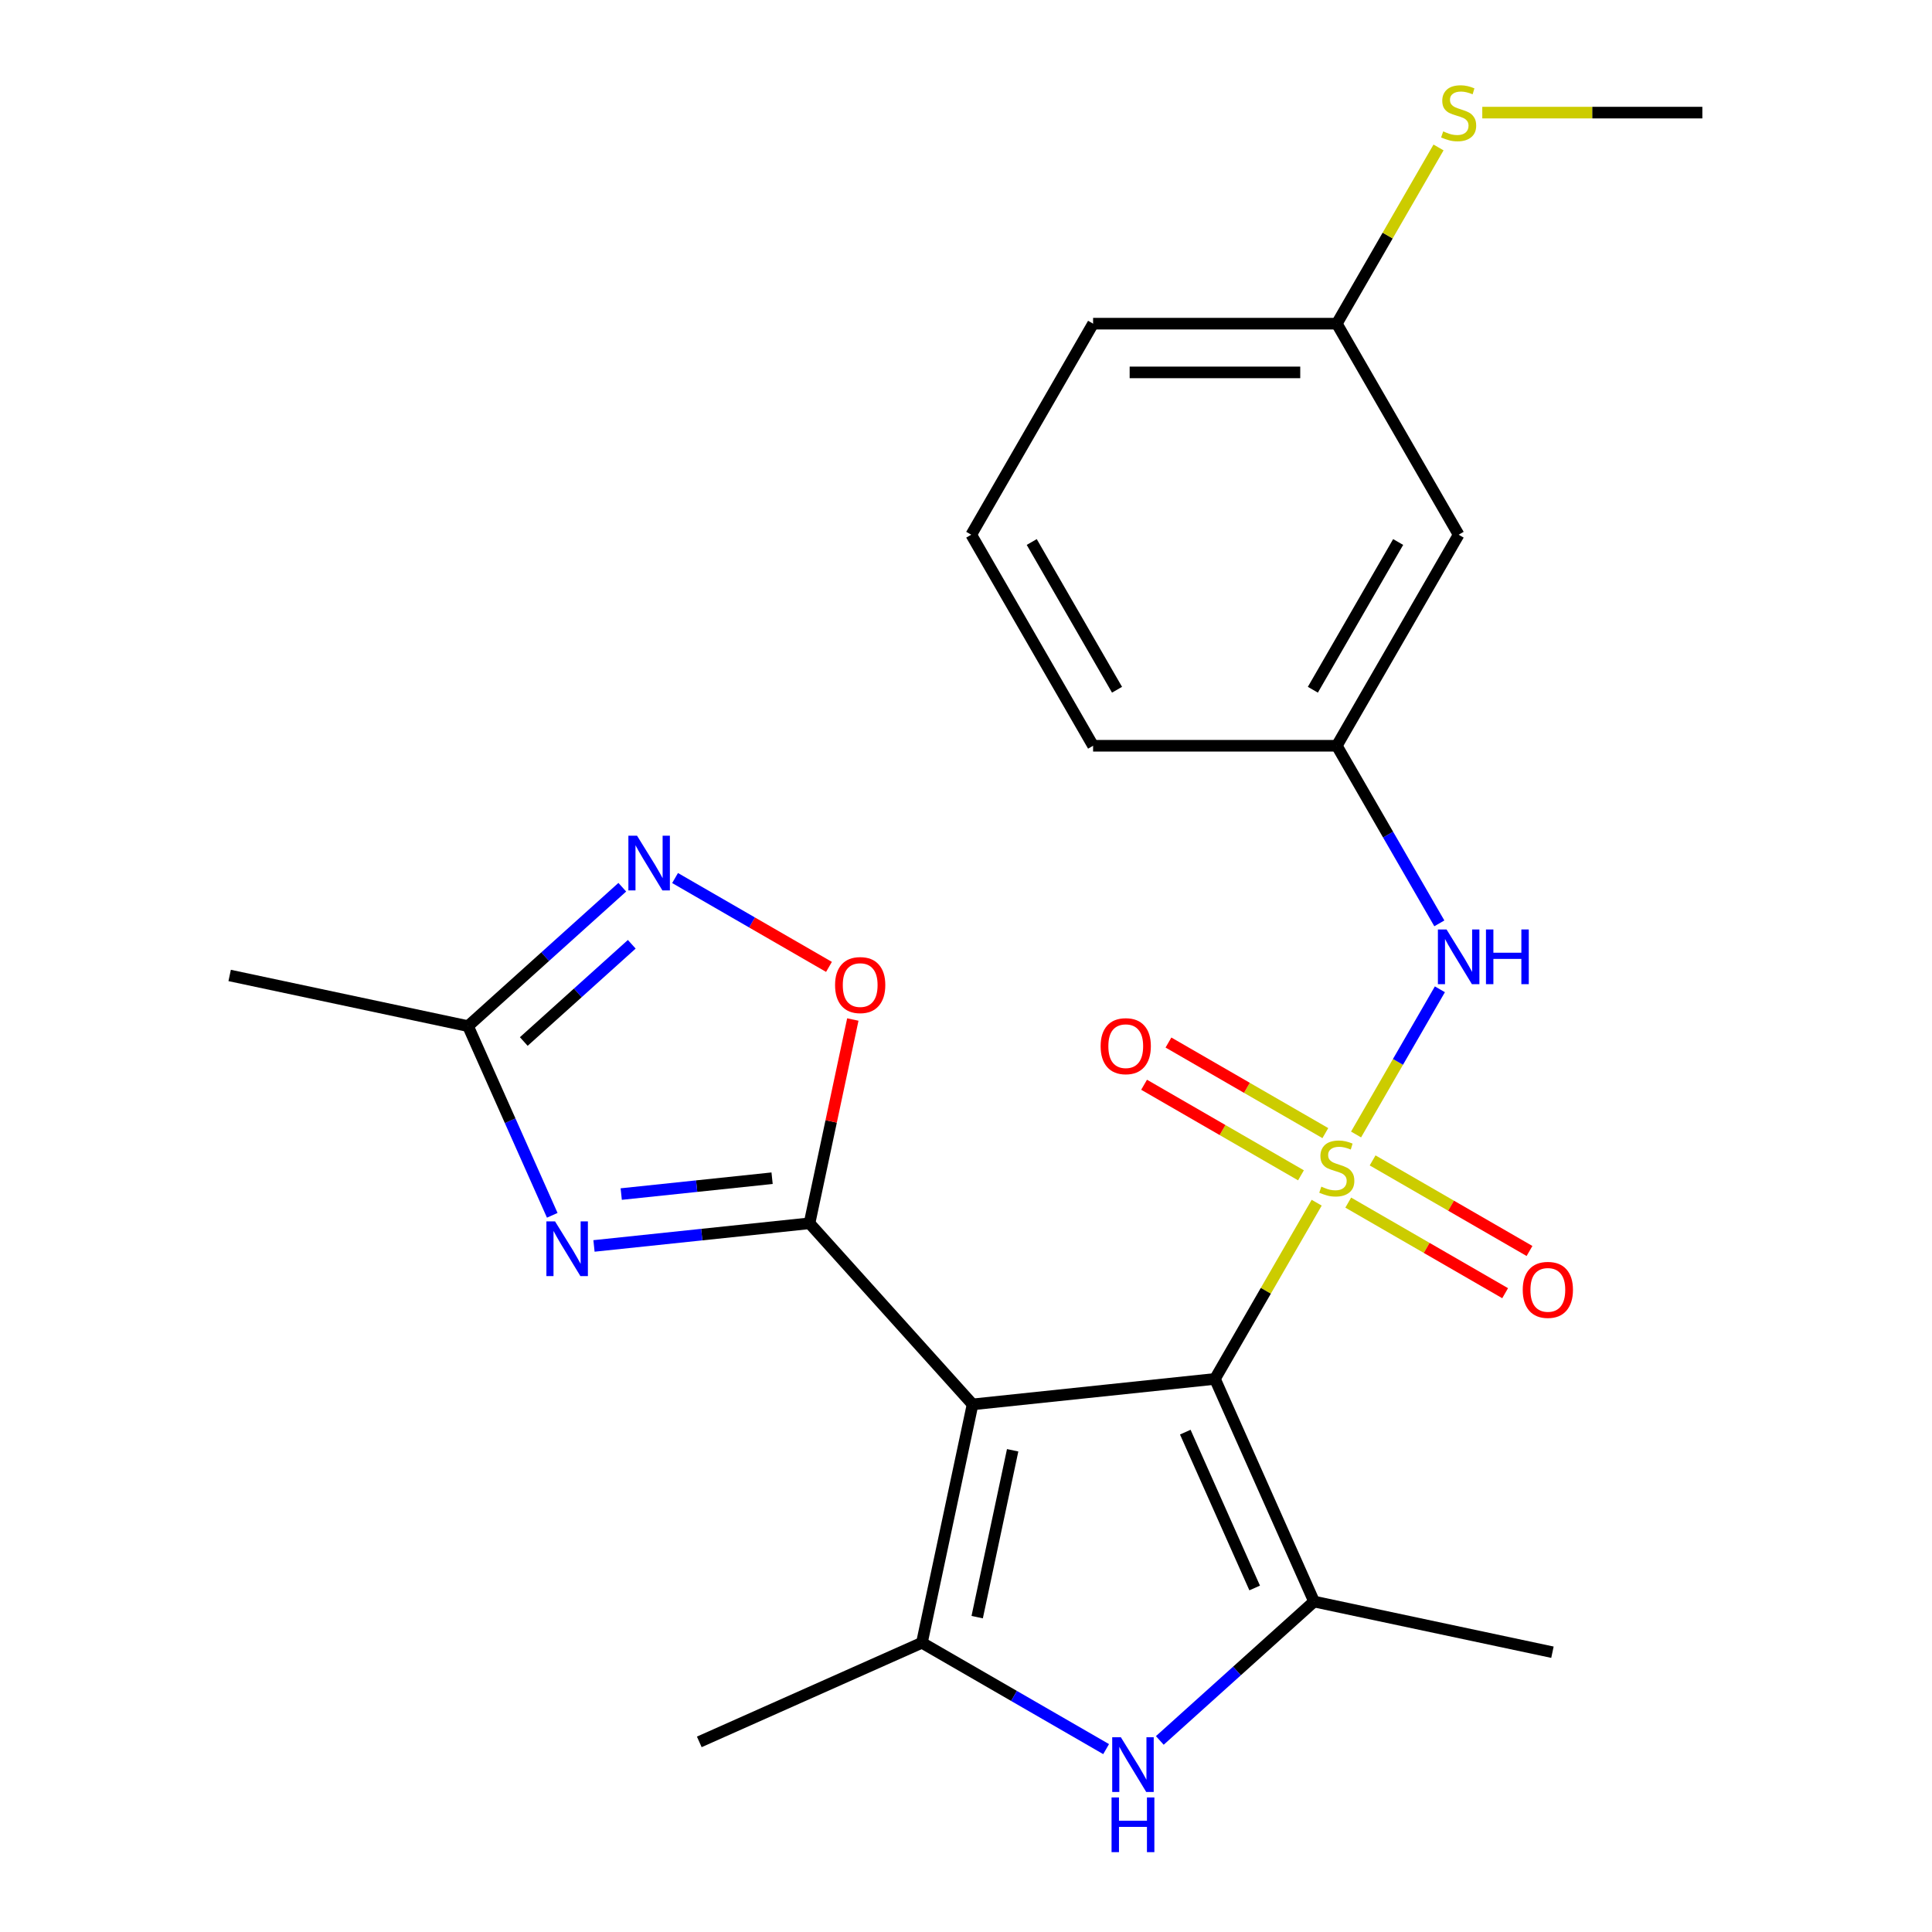 <?xml version='1.0' encoding='iso-8859-1'?>
<svg version='1.1' baseProfile='full'
              xmlns='http://www.w3.org/2000/svg'
                      xmlns:rdkit='http://www.rdkit.org/xml'
                      xmlns:xlink='http://www.w3.org/1999/xlink'
                  xml:space='preserve'
width='1000px' height='1000px' viewBox='0 0 1000 1000'>
<!-- END OF HEADER -->
<rect style='opacity:1.0;fill:#FFFFFF;stroke:none' width='1000' height='1000' x='0' y='0'> </rect>
<path class='bond-0' d='M 681.512,622.518 L 655.183,668.121' style='fill:none;fill-rule:evenodd;stroke:#CCCC00;stroke-width:6px;stroke-linecap:butt;stroke-linejoin:miter;stroke-opacity:1' />
<path class='bond-0' d='M 655.183,668.121 L 628.854,713.724' style='fill:none;fill-rule:evenodd;stroke:#000000;stroke-width:6px;stroke-linecap:butt;stroke-linejoin:miter;stroke-opacity:1' />
<path class='bond-9' d='M 701.897,587.211 L 723.591,549.636' style='fill:none;fill-rule:evenodd;stroke:#CCCC00;stroke-width:6px;stroke-linecap:butt;stroke-linejoin:miter;stroke-opacity:1' />
<path class='bond-9' d='M 723.591,549.636 L 745.285,512.06' style='fill:none;fill-rule:evenodd;stroke:#0000FF;stroke-width:6px;stroke-linecap:butt;stroke-linejoin:miter;stroke-opacity:1' />
<path class='bond-11' d='M 685.997,586.498 L 645.394,563.056' style='fill:none;fill-rule:evenodd;stroke:#CCCC00;stroke-width:6px;stroke-linecap:butt;stroke-linejoin:miter;stroke-opacity:1' />
<path class='bond-11' d='M 645.394,563.056 L 604.792,539.614' style='fill:none;fill-rule:evenodd;stroke:#FF0000;stroke-width:6px;stroke-linecap:butt;stroke-linejoin:miter;stroke-opacity:1' />
<path class='bond-11' d='M 673.383,608.346 L 632.781,584.904' style='fill:none;fill-rule:evenodd;stroke:#CCCC00;stroke-width:6px;stroke-linecap:butt;stroke-linejoin:miter;stroke-opacity:1' />
<path class='bond-11' d='M 632.781,584.904 L 592.178,561.462' style='fill:none;fill-rule:evenodd;stroke:#FF0000;stroke-width:6px;stroke-linecap:butt;stroke-linejoin:miter;stroke-opacity:1' />
<path class='bond-12' d='M 697.85,622.472 L 738.453,645.914' style='fill:none;fill-rule:evenodd;stroke:#CCCC00;stroke-width:6px;stroke-linecap:butt;stroke-linejoin:miter;stroke-opacity:1' />
<path class='bond-12' d='M 738.453,645.914 L 779.056,669.356' style='fill:none;fill-rule:evenodd;stroke:#FF0000;stroke-width:6px;stroke-linecap:butt;stroke-linejoin:miter;stroke-opacity:1' />
<path class='bond-12' d='M 710.464,600.624 L 751.067,624.066' style='fill:none;fill-rule:evenodd;stroke:#CCCC00;stroke-width:6px;stroke-linecap:butt;stroke-linejoin:miter;stroke-opacity:1' />
<path class='bond-12' d='M 751.067,624.066 L 791.67,647.508' style='fill:none;fill-rule:evenodd;stroke:#FF0000;stroke-width:6px;stroke-linecap:butt;stroke-linejoin:miter;stroke-opacity:1' />
<path class='bond-1' d='M 628.854,713.724 L 503.407,726.909' style='fill:none;fill-rule:evenodd;stroke:#000000;stroke-width:6px;stroke-linecap:butt;stroke-linejoin:miter;stroke-opacity:1' />
<path class='bond-3' d='M 628.854,713.724 L 680.16,828.958' style='fill:none;fill-rule:evenodd;stroke:#000000;stroke-width:6px;stroke-linecap:butt;stroke-linejoin:miter;stroke-opacity:1' />
<path class='bond-3' d='M 613.503,741.27 L 649.417,821.934' style='fill:none;fill-rule:evenodd;stroke:#000000;stroke-width:6px;stroke-linecap:butt;stroke-linejoin:miter;stroke-opacity:1' />
<path class='bond-2' d='M 503.407,726.909 L 419.003,633.17' style='fill:none;fill-rule:evenodd;stroke:#000000;stroke-width:6px;stroke-linecap:butt;stroke-linejoin:miter;stroke-opacity:1' />
<path class='bond-5' d='M 503.407,726.909 L 477.181,850.292' style='fill:none;fill-rule:evenodd;stroke:#000000;stroke-width:6px;stroke-linecap:butt;stroke-linejoin:miter;stroke-opacity:1' />
<path class='bond-5' d='M 524.149,750.662 L 505.791,837.029' style='fill:none;fill-rule:evenodd;stroke:#000000;stroke-width:6px;stroke-linecap:butt;stroke-linejoin:miter;stroke-opacity:1' />
<path class='bond-4' d='M 419.003,633.17 L 363.226,639.032' style='fill:none;fill-rule:evenodd;stroke:#000000;stroke-width:6px;stroke-linecap:butt;stroke-linejoin:miter;stroke-opacity:1' />
<path class='bond-4' d='M 363.226,639.032 L 307.449,644.895' style='fill:none;fill-rule:evenodd;stroke:#0000FF;stroke-width:6px;stroke-linecap:butt;stroke-linejoin:miter;stroke-opacity:1' />
<path class='bond-4' d='M 399.633,609.839 L 360.589,613.943' style='fill:none;fill-rule:evenodd;stroke:#000000;stroke-width:6px;stroke-linecap:butt;stroke-linejoin:miter;stroke-opacity:1' />
<path class='bond-4' d='M 360.589,613.943 L 321.545,618.047' style='fill:none;fill-rule:evenodd;stroke:#0000FF;stroke-width:6px;stroke-linecap:butt;stroke-linejoin:miter;stroke-opacity:1' />
<path class='bond-7' d='M 419.003,633.17 L 430.212,580.436' style='fill:none;fill-rule:evenodd;stroke:#000000;stroke-width:6px;stroke-linecap:butt;stroke-linejoin:miter;stroke-opacity:1' />
<path class='bond-7' d='M 430.212,580.436 L 441.422,527.701' style='fill:none;fill-rule:evenodd;stroke:#FF0000;stroke-width:6px;stroke-linecap:butt;stroke-linejoin:miter;stroke-opacity:1' />
<path class='bond-6' d='M 680.16,828.958 L 640.237,864.904' style='fill:none;fill-rule:evenodd;stroke:#000000;stroke-width:6px;stroke-linecap:butt;stroke-linejoin:miter;stroke-opacity:1' />
<path class='bond-6' d='M 640.237,864.904 L 600.314,900.851' style='fill:none;fill-rule:evenodd;stroke:#0000FF;stroke-width:6px;stroke-linecap:butt;stroke-linejoin:miter;stroke-opacity:1' />
<path class='bond-16' d='M 680.16,828.958 L 803.542,855.183' style='fill:none;fill-rule:evenodd;stroke:#000000;stroke-width:6px;stroke-linecap:butt;stroke-linejoin:miter;stroke-opacity:1' />
<path class='bond-10' d='M 285.847,629.042 L 264.049,580.082' style='fill:none;fill-rule:evenodd;stroke:#0000FF;stroke-width:6px;stroke-linecap:butt;stroke-linejoin:miter;stroke-opacity:1' />
<path class='bond-10' d='M 264.049,580.082 L 242.251,531.122' style='fill:none;fill-rule:evenodd;stroke:#000000;stroke-width:6px;stroke-linecap:butt;stroke-linejoin:miter;stroke-opacity:1' />
<path class='bond-17' d='M 477.181,850.292 L 361.948,901.597' style='fill:none;fill-rule:evenodd;stroke:#000000;stroke-width:6px;stroke-linecap:butt;stroke-linejoin:miter;stroke-opacity:1' />
<path class='bond-24' d='M 477.181,850.292 L 524.854,877.815' style='fill:none;fill-rule:evenodd;stroke:#000000;stroke-width:6px;stroke-linecap:butt;stroke-linejoin:miter;stroke-opacity:1' />
<path class='bond-24' d='M 524.854,877.815 L 572.527,905.339' style='fill:none;fill-rule:evenodd;stroke:#0000FF;stroke-width:6px;stroke-linecap:butt;stroke-linejoin:miter;stroke-opacity:1' />
<path class='bond-8' d='M 429.076,500.462 L 389.246,477.466' style='fill:none;fill-rule:evenodd;stroke:#FF0000;stroke-width:6px;stroke-linecap:butt;stroke-linejoin:miter;stroke-opacity:1' />
<path class='bond-8' d='M 389.246,477.466 L 349.417,454.471' style='fill:none;fill-rule:evenodd;stroke:#0000FF;stroke-width:6px;stroke-linecap:butt;stroke-linejoin:miter;stroke-opacity:1' />
<path class='bond-26' d='M 322.096,459.228 L 282.173,495.175' style='fill:none;fill-rule:evenodd;stroke:#0000FF;stroke-width:6px;stroke-linecap:butt;stroke-linejoin:miter;stroke-opacity:1' />
<path class='bond-26' d='M 282.173,495.175 L 242.251,531.122' style='fill:none;fill-rule:evenodd;stroke:#000000;stroke-width:6px;stroke-linecap:butt;stroke-linejoin:miter;stroke-opacity:1' />
<path class='bond-26' d='M 327,488.76 L 299.054,513.923' style='fill:none;fill-rule:evenodd;stroke:#0000FF;stroke-width:6px;stroke-linecap:butt;stroke-linejoin:miter;stroke-opacity:1' />
<path class='bond-26' d='M 299.054,513.923 L 271.108,539.085' style='fill:none;fill-rule:evenodd;stroke:#000000;stroke-width:6px;stroke-linecap:butt;stroke-linejoin:miter;stroke-opacity:1' />
<path class='bond-13' d='M 744.997,477.932 L 718.46,431.969' style='fill:none;fill-rule:evenodd;stroke:#0000FF;stroke-width:6px;stroke-linecap:butt;stroke-linejoin:miter;stroke-opacity:1' />
<path class='bond-13' d='M 718.46,431.969 L 691.924,386.006' style='fill:none;fill-rule:evenodd;stroke:#000000;stroke-width:6px;stroke-linecap:butt;stroke-linejoin:miter;stroke-opacity:1' />
<path class='bond-19' d='M 242.251,531.122 L 118.868,504.896' style='fill:none;fill-rule:evenodd;stroke:#000000;stroke-width:6px;stroke-linecap:butt;stroke-linejoin:miter;stroke-opacity:1' />
<path class='bond-14' d='M 691.924,386.006 L 754.993,276.767' style='fill:none;fill-rule:evenodd;stroke:#000000;stroke-width:6px;stroke-linecap:butt;stroke-linejoin:miter;stroke-opacity:1' />
<path class='bond-14' d='M 679.536,357.007 L 723.685,280.539' style='fill:none;fill-rule:evenodd;stroke:#000000;stroke-width:6px;stroke-linecap:butt;stroke-linejoin:miter;stroke-opacity:1' />
<path class='bond-21' d='M 691.924,386.006 L 565.785,386.006' style='fill:none;fill-rule:evenodd;stroke:#000000;stroke-width:6px;stroke-linecap:butt;stroke-linejoin:miter;stroke-opacity:1' />
<path class='bond-15' d='M 754.993,276.767 L 691.924,167.528' style='fill:none;fill-rule:evenodd;stroke:#000000;stroke-width:6px;stroke-linecap:butt;stroke-linejoin:miter;stroke-opacity:1' />
<path class='bond-18' d='M 691.924,167.528 L 718.253,121.925' style='fill:none;fill-rule:evenodd;stroke:#000000;stroke-width:6px;stroke-linecap:butt;stroke-linejoin:miter;stroke-opacity:1' />
<path class='bond-18' d='M 718.253,121.925 L 744.581,76.322' style='fill:none;fill-rule:evenodd;stroke:#CCCC00;stroke-width:6px;stroke-linecap:butt;stroke-linejoin:miter;stroke-opacity:1' />
<path class='bond-25' d='M 691.924,167.528 L 565.785,167.528' style='fill:none;fill-rule:evenodd;stroke:#000000;stroke-width:6px;stroke-linecap:butt;stroke-linejoin:miter;stroke-opacity:1' />
<path class='bond-25' d='M 673.003,192.755 L 584.706,192.755' style='fill:none;fill-rule:evenodd;stroke:#000000;stroke-width:6px;stroke-linecap:butt;stroke-linejoin:miter;stroke-opacity:1' />
<path class='bond-23' d='M 767.227,58.288 L 824.179,58.288' style='fill:none;fill-rule:evenodd;stroke:#CCCC00;stroke-width:6px;stroke-linecap:butt;stroke-linejoin:miter;stroke-opacity:1' />
<path class='bond-23' d='M 824.179,58.288 L 881.132,58.288' style='fill:none;fill-rule:evenodd;stroke:#000000;stroke-width:6px;stroke-linecap:butt;stroke-linejoin:miter;stroke-opacity:1' />
<path class='bond-20' d='M 502.716,276.767 L 565.785,386.006' style='fill:none;fill-rule:evenodd;stroke:#000000;stroke-width:6px;stroke-linecap:butt;stroke-linejoin:miter;stroke-opacity:1' />
<path class='bond-20' d='M 534.024,280.539 L 578.172,357.007' style='fill:none;fill-rule:evenodd;stroke:#000000;stroke-width:6px;stroke-linecap:butt;stroke-linejoin:miter;stroke-opacity:1' />
<path class='bond-22' d='M 502.716,276.767 L 565.785,167.528' style='fill:none;fill-rule:evenodd;stroke:#000000;stroke-width:6px;stroke-linecap:butt;stroke-linejoin:miter;stroke-opacity:1' />
<path  class='atom-0' d='M 683.924 614.205
Q 684.244 614.325, 685.564 614.885
Q 686.884 615.445, 688.324 615.805
Q 689.804 616.125, 691.244 616.125
Q 693.924 616.125, 695.484 614.845
Q 697.044 613.525, 697.044 611.245
Q 697.044 609.685, 696.244 608.725
Q 695.484 607.765, 694.284 607.245
Q 693.084 606.725, 691.084 606.125
Q 688.564 605.365, 687.044 604.645
Q 685.564 603.925, 684.484 602.405
Q 683.444 600.885, 683.444 598.325
Q 683.444 594.765, 685.844 592.565
Q 688.284 590.365, 693.084 590.365
Q 696.364 590.365, 700.084 591.925
L 699.164 595.005
Q 695.764 593.605, 693.204 593.605
Q 690.444 593.605, 688.924 594.765
Q 687.404 595.885, 687.444 597.845
Q 687.444 599.365, 688.204 600.285
Q 689.004 601.205, 690.124 601.725
Q 691.284 602.245, 693.204 602.845
Q 695.764 603.645, 697.284 604.445
Q 698.804 605.245, 699.884 606.885
Q 701.004 608.485, 701.004 611.245
Q 701.004 615.165, 698.364 617.285
Q 695.764 619.365, 691.404 619.365
Q 688.884 619.365, 686.964 618.805
Q 685.084 618.285, 682.844 617.365
L 683.924 614.205
' fill='#CCCC00'/>
<path  class='atom-5' d='M 287.296 632.195
L 296.576 647.195
Q 297.496 648.675, 298.976 651.355
Q 300.456 654.035, 300.536 654.195
L 300.536 632.195
L 304.296 632.195
L 304.296 660.515
L 300.416 660.515
L 290.456 644.115
Q 289.296 642.195, 288.056 639.995
Q 286.856 637.795, 286.496 637.115
L 286.496 660.515
L 282.816 660.515
L 282.816 632.195
L 287.296 632.195
' fill='#0000FF'/>
<path  class='atom-7' d='M 580.16 899.201
L 589.44 914.201
Q 590.36 915.681, 591.84 918.361
Q 593.32 921.041, 593.4 921.201
L 593.4 899.201
L 597.16 899.201
L 597.16 927.521
L 593.28 927.521
L 583.32 911.121
Q 582.16 909.201, 580.92 907.001
Q 579.72 904.801, 579.36 904.121
L 579.36 927.521
L 575.68 927.521
L 575.68 899.201
L 580.16 899.201
' fill='#0000FF'/>
<path  class='atom-7' d='M 575.34 930.353
L 579.18 930.353
L 579.18 942.393
L 593.66 942.393
L 593.66 930.353
L 597.5 930.353
L 597.5 958.673
L 593.66 958.673
L 593.66 945.593
L 579.18 945.593
L 579.18 958.673
L 575.34 958.673
L 575.34 930.353
' fill='#0000FF'/>
<path  class='atom-8' d='M 432.229 509.868
Q 432.229 503.068, 435.589 499.268
Q 438.949 495.468, 445.229 495.468
Q 451.509 495.468, 454.869 499.268
Q 458.229 503.068, 458.229 509.868
Q 458.229 516.748, 454.829 520.668
Q 451.429 524.548, 445.229 524.548
Q 438.989 524.548, 435.589 520.668
Q 432.229 516.788, 432.229 509.868
M 445.229 521.348
Q 449.549 521.348, 451.869 518.468
Q 454.229 515.548, 454.229 509.868
Q 454.229 504.308, 451.869 501.508
Q 449.549 498.668, 445.229 498.668
Q 440.909 498.668, 438.549 501.468
Q 436.229 504.268, 436.229 509.868
Q 436.229 515.588, 438.549 518.468
Q 440.909 521.348, 445.229 521.348
' fill='#FF0000'/>
<path  class='atom-9' d='M 329.73 432.558
L 339.01 447.558
Q 339.93 449.038, 341.41 451.718
Q 342.89 454.398, 342.97 454.558
L 342.97 432.558
L 346.73 432.558
L 346.73 460.878
L 342.85 460.878
L 332.89 444.478
Q 331.73 442.558, 330.49 440.358
Q 329.29 438.158, 328.93 437.478
L 328.93 460.878
L 325.25 460.878
L 325.25 432.558
L 329.73 432.558
' fill='#0000FF'/>
<path  class='atom-10' d='M 748.733 481.086
L 758.013 496.086
Q 758.933 497.566, 760.413 500.246
Q 761.893 502.926, 761.973 503.086
L 761.973 481.086
L 765.733 481.086
L 765.733 509.406
L 761.853 509.406
L 751.893 493.006
Q 750.733 491.086, 749.493 488.886
Q 748.293 486.686, 747.933 486.006
L 747.933 509.406
L 744.253 509.406
L 744.253 481.086
L 748.733 481.086
' fill='#0000FF'/>
<path  class='atom-10' d='M 769.133 481.086
L 772.973 481.086
L 772.973 493.126
L 787.453 493.126
L 787.453 481.086
L 791.293 481.086
L 791.293 509.406
L 787.453 509.406
L 787.453 496.326
L 772.973 496.326
L 772.973 509.406
L 769.133 509.406
L 769.133 481.086
' fill='#0000FF'/>
<path  class='atom-12' d='M 569.684 541.496
Q 569.684 534.696, 573.044 530.896
Q 576.404 527.096, 582.684 527.096
Q 588.964 527.096, 592.324 530.896
Q 595.684 534.696, 595.684 541.496
Q 595.684 548.376, 592.284 552.296
Q 588.884 556.176, 582.684 556.176
Q 576.444 556.176, 573.044 552.296
Q 569.684 548.416, 569.684 541.496
M 582.684 552.976
Q 587.004 552.976, 589.324 550.096
Q 591.684 547.176, 591.684 541.496
Q 591.684 535.936, 589.324 533.136
Q 587.004 530.296, 582.684 530.296
Q 578.364 530.296, 576.004 533.096
Q 573.684 535.896, 573.684 541.496
Q 573.684 547.216, 576.004 550.096
Q 578.364 552.976, 582.684 552.976
' fill='#FF0000'/>
<path  class='atom-13' d='M 788.163 667.634
Q 788.163 660.834, 791.523 657.034
Q 794.883 653.234, 801.163 653.234
Q 807.443 653.234, 810.803 657.034
Q 814.163 660.834, 814.163 667.634
Q 814.163 674.514, 810.763 678.434
Q 807.363 682.314, 801.163 682.314
Q 794.923 682.314, 791.523 678.434
Q 788.163 674.554, 788.163 667.634
M 801.163 679.114
Q 805.483 679.114, 807.803 676.234
Q 810.163 673.314, 810.163 667.634
Q 810.163 662.074, 807.803 659.274
Q 805.483 656.434, 801.163 656.434
Q 796.843 656.434, 794.483 659.234
Q 792.163 662.034, 792.163 667.634
Q 792.163 673.354, 794.483 676.234
Q 796.843 679.114, 801.163 679.114
' fill='#FF0000'/>
<path  class='atom-19' d='M 746.993 68.008
Q 747.313 68.128, 748.633 68.688
Q 749.953 69.248, 751.393 69.608
Q 752.873 69.928, 754.313 69.928
Q 756.993 69.928, 758.553 68.648
Q 760.113 67.328, 760.113 65.048
Q 760.113 63.488, 759.313 62.528
Q 758.553 61.568, 757.353 61.048
Q 756.153 60.528, 754.153 59.928
Q 751.633 59.168, 750.113 58.448
Q 748.633 57.728, 747.553 56.208
Q 746.513 54.688, 746.513 52.128
Q 746.513 48.568, 748.913 46.368
Q 751.353 44.168, 756.153 44.168
Q 759.433 44.168, 763.153 45.728
L 762.233 48.808
Q 758.833 47.408, 756.273 47.408
Q 753.513 47.408, 751.993 48.568
Q 750.473 49.688, 750.513 51.648
Q 750.513 53.168, 751.273 54.088
Q 752.073 55.008, 753.193 55.528
Q 754.353 56.048, 756.273 56.648
Q 758.833 57.448, 760.353 58.248
Q 761.873 59.048, 762.953 60.688
Q 764.073 62.288, 764.073 65.048
Q 764.073 68.968, 761.433 71.088
Q 758.833 73.168, 754.473 73.168
Q 751.953 73.168, 750.033 72.608
Q 748.153 72.088, 745.913 71.168
L 746.993 68.008
' fill='#CCCC00'/>
</svg>

